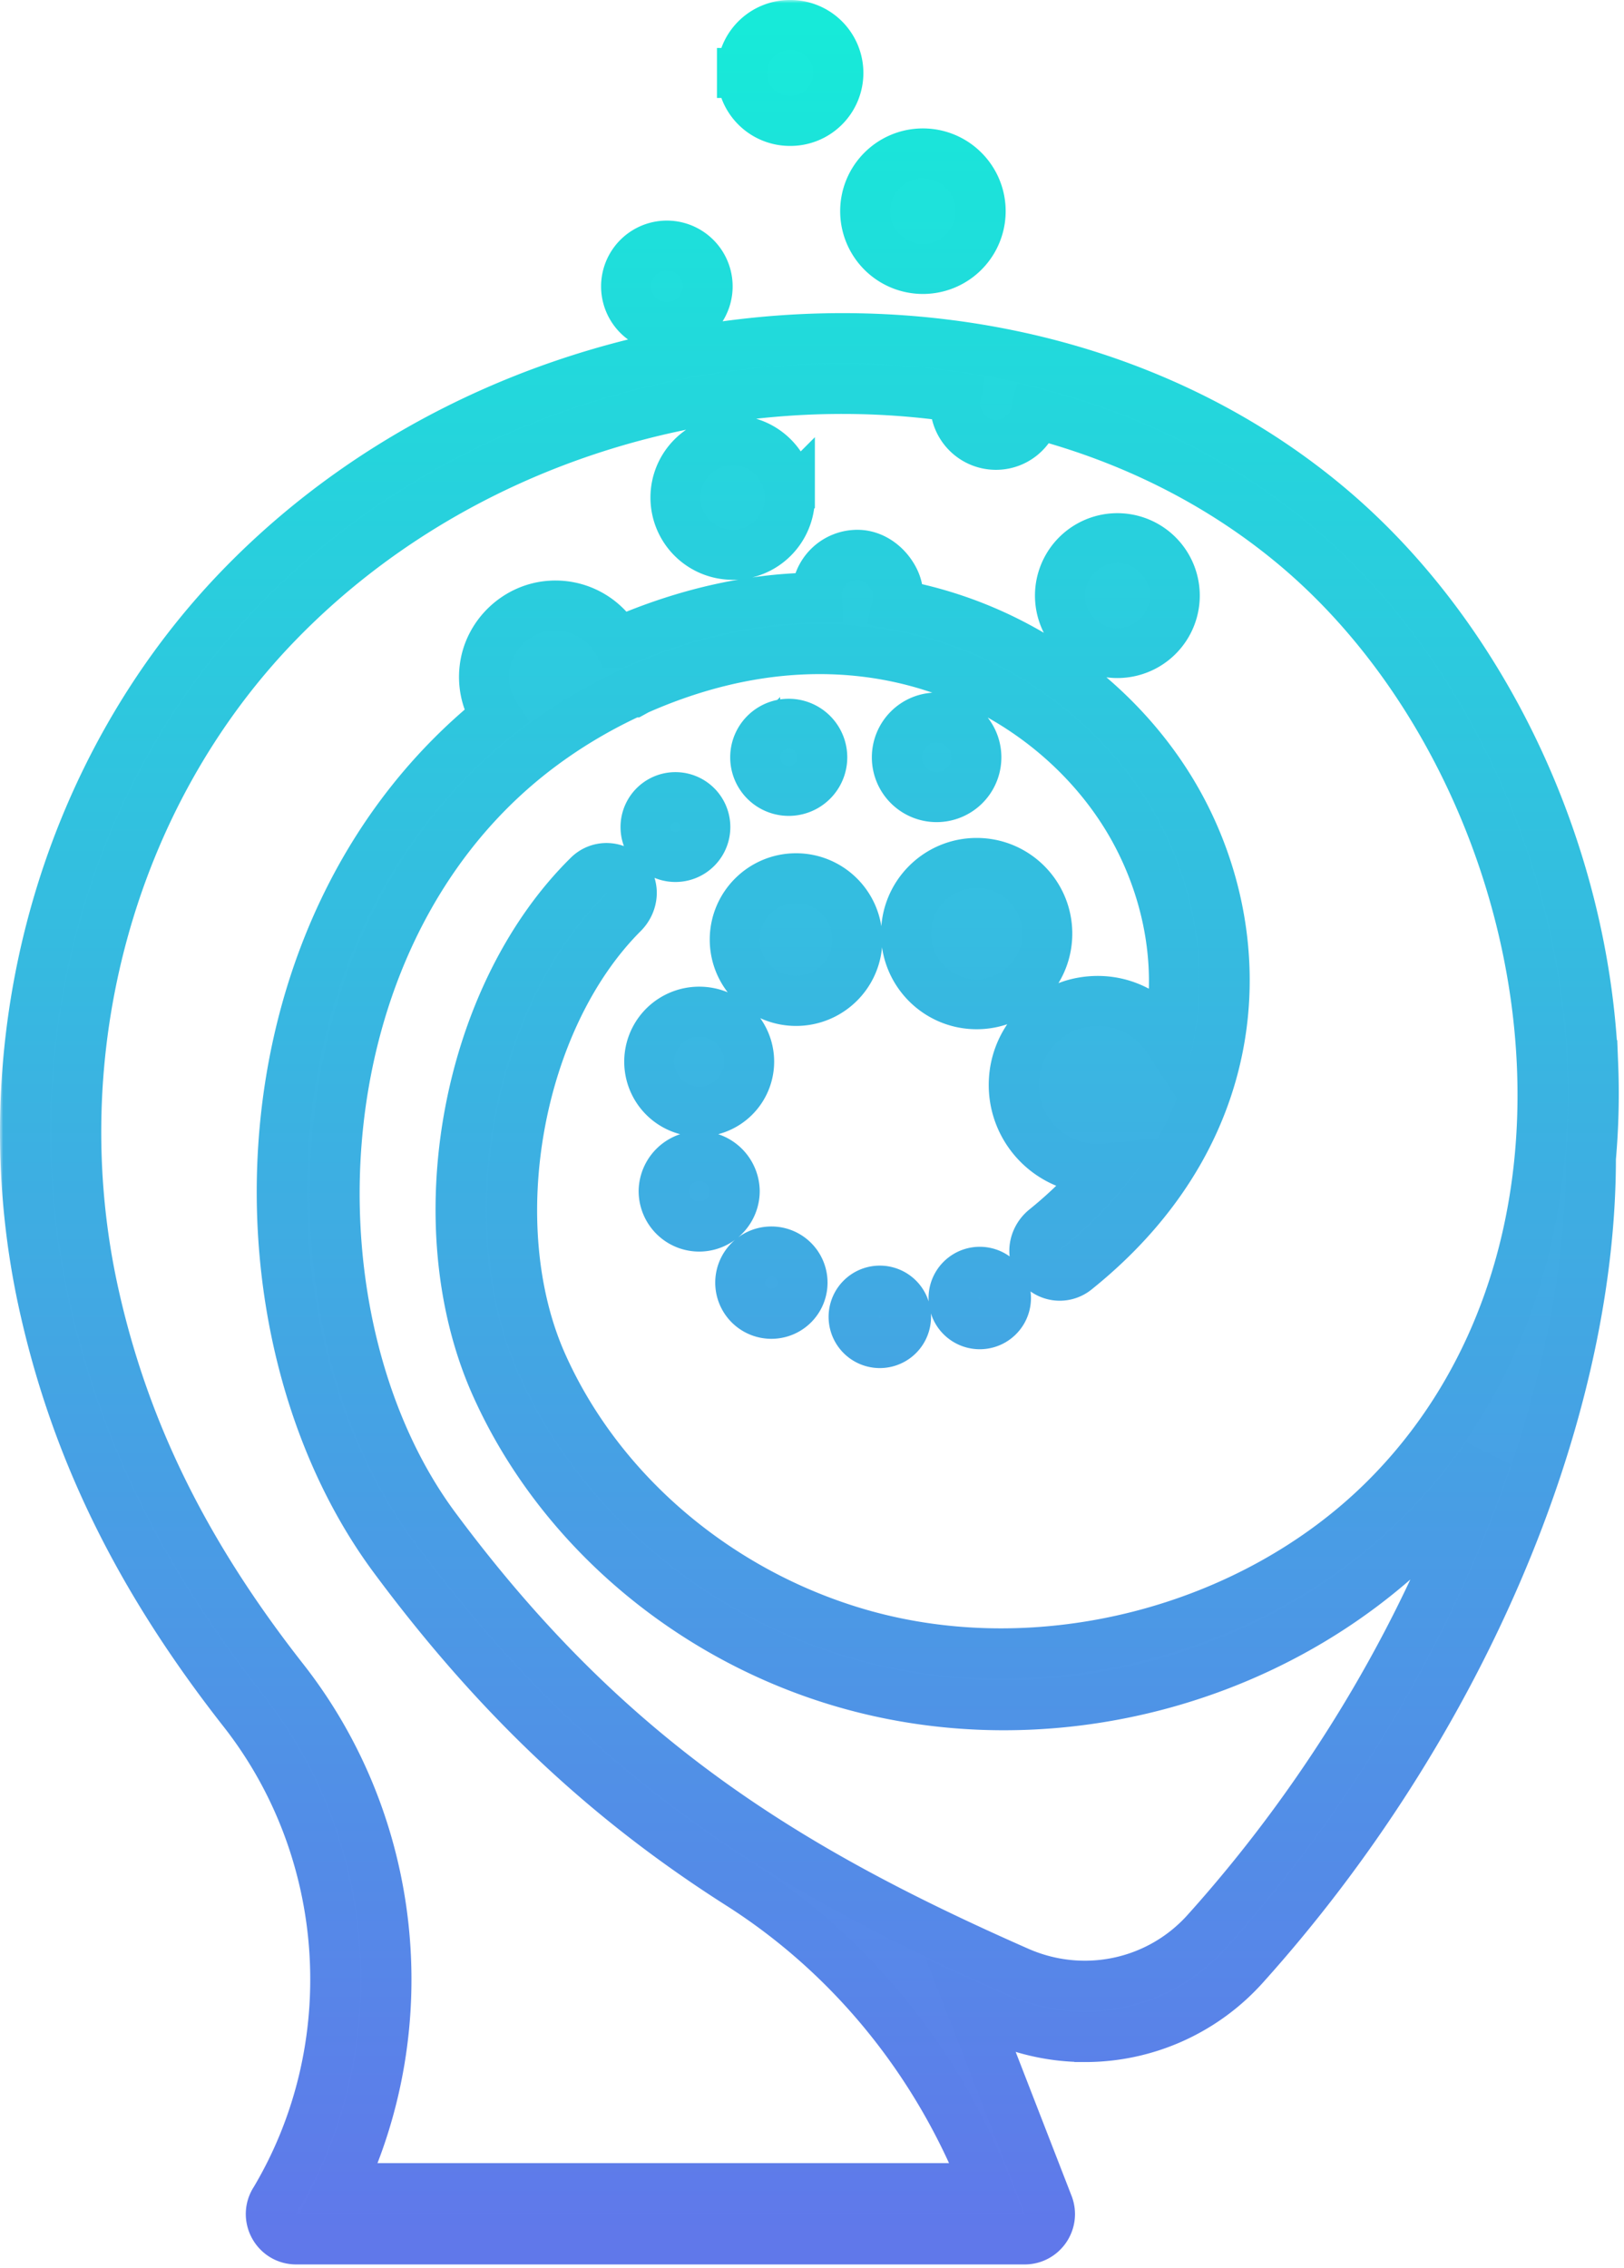 <svg xmlns="http://www.w3.org/2000/svg" width="260" height="363" fill="none"><mask id="c" width="260" height="363" x="0" y="0" fill="#000" maskUnits="userSpaceOnUse"><path fill="#fff" d="M0 0h260v363H0z"/><path d="M255.071 170.458c-1.368-34.267-17.553-68.465-42.234-89.247C164.503 40.515 84.672 46.368 38.514 93.994 9.867 123.551-2.184 167.63 7.06 209.028c5.151 23.074 15.277 43.668 31.87 64.81 17.576 22.392 19.628 53.822 5.112 78.24-1.8 2.699.135 6.314 3.379 6.314h116.62c2.855 0 4.819-2.869 3.786-5.531l-12.302-31.679c1.373.619 2.753 1.237 4.148 1.852 4.53 2 9.3 2.969 14.016 2.969a34.242 34.242 0 0 0 25.517-11.375c34.234-38.04 55.499-87.559 55.499-129.232l-.001-.014c.429-4.875.571-9.852.368-14.924zm-61.974 138.676c-7.573 8.424-19.669 10.993-30.109 6.381-37.207-16.397-65.791-34.005-93.293-71.06-24.12-32.474-22.786-93.558 15.08-123.643 4.964-3.933 10.463-7.294 16.361-9.996l.178-.002.752-.412c35.716-15.8 65.67-.491 78.404 20.428 5.814 9.553 9.238 22.344 6.541 35.482-2.795-4.296-7.969-6.902-13.66-5.92-5.767.995-10.305 5.852-10.965 11.667-.92 8.127 5.413 15.014 13.356 15.014.438 0 .869-.024 1.297-.065-2.671 3.318-5.88 6.557-9.723 9.662-1.68 1.357-2.287 3.773-1.121 5.589a4.115 4.115 0 0 0 6.038 1.002c28.757-23.052 28.384-55.133 15.256-76.703-8.658-14.223-24.205-26.202-43.859-29.817.323-1.454.259-3.053-.984-4.875-1.209-1.772-3.145-3.048-5.29-3.077a6.532 6.532 0 0 0-6.622 6.53c0 .107.027.206.032.311-9.796.075-20.337 2.19-31.362 6.968l-.202.001-.3.164a11.414 11.414 0 0 0-10.792-5.83c-5.366.374-9.87 4.62-10.53 9.957a11.385 11.385 0 0 0 1.799 7.732c-41.76 33.48-43.076 98.657-16.281 134.731 17.466 23.535 35.303 39.496 55.306 52.217 18.067 11.49 31.815 28.647 39.566 48.606H54.363c12.55-26.293 9.251-58.195-8.97-81.411-15.808-20.142-25.44-39.693-30.317-61.527-8.646-38.73 2.595-79.932 29.337-107.524C72.82 70.402 114.78 57.924 153.03 63.569a6.43 6.43 0 0 0-.11 1.091 6.53 6.53 0 0 0 6.531 6.53c3.075 0 5.635-2.131 6.328-4.993 15.27 4 29.595 11.051 41.766 21.298 22.969 19.342 38.036 51.257 39.317 83.29 1.098 27.448-7.894 52.053-25.317 69.28-21.307 21.061-54.973 29.682-83.78 21.441-22.704-6.496-41.738-22.63-50.918-43.16-9.97-22.294-4.052-55.253 12.906-72.174 1.537-1.533 1.923-3.996.573-5.697a4.11 4.11 0 0 0-6.107-.385c-19.67 19.348-26.344 55.957-14.873 81.61 10.157 22.717 31.151 40.551 56.16 47.705 32.061 9.176 68.102-.053 91.816-23.499 3.987-3.942 7.546-8.247 10.711-12.836-8.929 26.573-24.536 53.394-44.936 76.064zm-32.041-101.405a4.198 4.198 0 1 1-8.396 0 4.198 4.198 0 0 1 8.396 0zm-57.711-75.371a4.79 4.79 0 1 1 9.58.002 4.79 4.79 0 0 1-9.58-.002zm15.439-120.682A7.677 7.677 0 0 1 126.461 4a7.677 7.677 0 1 1 0 15.353 7.677 7.677 0 0 1-7.677-7.677zm-18.55 34.159a6.53 6.53 0 1 1 13.06-.001 6.53 6.53 0 0 1-13.06 0zm87.848 49.484a9.192 9.192 0 1 1-18.384 0 9.192 9.192 0 0 1 18.384 0zm-49.571-61.521c0-5.107 4.141-9.246 9.247-9.246s9.247 4.14 9.247 9.246a9.247 9.247 0 0 1-18.494 0zm-12.05 45.828a9.162 9.162 0 0 1-9.162 9.162 9.162 9.162 0 0 1-9.163-9.162 9.162 9.162 0 0 1 9.163-9.163 9.162 9.162 0 0 1 9.162 9.163zm-5.557 41.574a5.37 5.37 0 1 1 10.742 0 5.371 5.371 0 1 1-10.742 0zm22.678 0a6.367 6.367 0 0 1 6.368-6.367 6.368 6.368 0 1 1-6.368 6.367zm-6.923 89.607a4.199 4.199 0 1 1 8.397.001 4.199 4.199 0 0 1-8.397-.001zm-8.171-5.538a4.99 4.99 0 1 1-9.98 0 4.99 4.99 0 0 1 9.98 0zm-10.858-14.663a5.691 5.691 0 1 1-11.384 0 5.693 5.693 0 0 1 11.384 0zm-5.691-28.704a8 8 0 0 1 8.001 8.001 8 8 0 0 1-8.001 8.001 8.001 8.001 0 1 1 0-16.002zm5.691-11.534c0-5.422 4.396-9.817 9.818-9.817s9.817 4.395 9.817 9.817c0 5.421-4.395 9.817-9.817 9.817-5.422 0-9.818-4.396-9.818-9.817zm38.733-12.267c6.245 0 11.307 5.062 11.307 11.306 0 6.246-5.062 11.307-11.307 11.307s-11.307-5.061-11.307-11.307c0-6.244 5.062-11.306 11.307-11.306z"/></mask><path fill="url(#a)" d="M255.071 170.458c-1.368-34.267-17.553-68.465-42.234-89.247C164.503 40.515 84.672 46.368 38.514 93.994 9.867 123.551-2.184 167.63 7.06 209.028c5.151 23.074 15.277 43.668 31.87 64.81 17.576 22.392 19.628 53.822 5.112 78.24-1.8 2.699.135 6.314 3.379 6.314h116.62c2.855 0 4.819-2.869 3.786-5.531l-12.302-31.679c1.373.619 2.753 1.237 4.148 1.852 4.53 2 9.3 2.969 14.016 2.969a34.242 34.242 0 0 0 25.517-11.375c34.234-38.04 55.499-87.559 55.499-129.232l-.001-.014c.429-4.875.571-9.852.368-14.924zm-61.974 138.676c-7.573 8.424-19.669 10.993-30.109 6.381-37.207-16.397-65.791-34.005-93.293-71.06-24.12-32.474-22.786-93.558 15.08-123.643 4.964-3.933 10.463-7.294 16.361-9.996l.178-.002.752-.412c35.716-15.8 65.67-.491 78.404 20.428 5.814 9.553 9.238 22.344 6.541 35.482-2.795-4.296-7.969-6.902-13.66-5.92-5.767.995-10.305 5.852-10.965 11.667-.92 8.127 5.413 15.014 13.356 15.014.438 0 .869-.024 1.297-.065-2.671 3.318-5.88 6.557-9.723 9.662-1.68 1.357-2.287 3.773-1.121 5.589a4.115 4.115 0 0 0 6.038 1.002c28.757-23.052 28.384-55.133 15.256-76.703-8.658-14.223-24.205-26.202-43.859-29.817.323-1.454.259-3.053-.984-4.875-1.209-1.772-3.145-3.048-5.29-3.077a6.532 6.532 0 0 0-6.622 6.53c0 .107.027.206.032.311-9.796.075-20.337 2.19-31.362 6.968l-.202.001-.3.164a11.414 11.414 0 0 0-10.792-5.83c-5.366.374-9.87 4.62-10.53 9.957a11.385 11.385 0 0 0 1.799 7.732c-41.76 33.48-43.076 98.657-16.281 134.731 17.466 23.535 35.303 39.496 55.306 52.217 18.067 11.49 31.815 28.647 39.566 48.606H54.363c12.55-26.293 9.251-58.195-8.97-81.411-15.808-20.142-25.44-39.693-30.317-61.527-8.646-38.73 2.595-79.932 29.337-107.524C72.82 70.402 114.78 57.924 153.03 63.569a6.43 6.43 0 0 0-.11 1.091 6.53 6.53 0 0 0 6.531 6.53c3.075 0 5.635-2.131 6.328-4.993 15.27 4 29.595 11.051 41.766 21.298 22.969 19.342 38.036 51.257 39.317 83.29 1.098 27.448-7.894 52.053-25.317 69.28-21.307 21.061-54.973 29.682-83.78 21.441-22.704-6.496-41.738-22.63-50.918-43.16-9.97-22.294-4.052-55.253 12.906-72.174 1.537-1.533 1.923-3.996.573-5.697a4.11 4.11 0 0 0-6.107-.385c-19.67 19.348-26.344 55.957-14.873 81.61 10.157 22.717 31.151 40.551 56.16 47.705 32.061 9.176 68.102-.053 91.816-23.499 3.987-3.942 7.546-8.247 10.711-12.836-8.929 26.573-24.536 53.394-44.936 76.064zm-32.041-101.405a4.198 4.198 0 1 1-8.396 0 4.198 4.198 0 0 1 8.396 0zm-57.711-75.371a4.79 4.79 0 1 1 9.58.002 4.79 4.79 0 0 1-9.58-.002zm15.439-120.682A7.677 7.677 0 0 1 126.461 4a7.677 7.677 0 1 1 0 15.353 7.677 7.677 0 0 1-7.677-7.677zm-18.55 34.159a6.53 6.53 0 1 1 13.06-.001 6.53 6.53 0 0 1-13.06 0zm87.848 49.484a9.192 9.192 0 1 1-18.384 0 9.192 9.192 0 0 1 18.384 0zm-49.571-61.521c0-5.107 4.141-9.246 9.247-9.246s9.247 4.14 9.247 9.246a9.247 9.247 0 0 1-18.494 0zm-12.05 45.828a9.162 9.162 0 0 1-9.162 9.162 9.162 9.162 0 0 1-9.163-9.162 9.162 9.162 0 0 1 9.163-9.163 9.162 9.162 0 0 1 9.162 9.163zm-5.557 41.574a5.37 5.37 0 1 1 10.742 0 5.371 5.371 0 1 1-10.742 0zm22.678 0a6.367 6.367 0 0 1 6.368-6.367 6.368 6.368 0 1 1-6.368 6.367zm-6.923 89.607a4.199 4.199 0 1 1 8.397.001 4.199 4.199 0 0 1-8.397-.001zm-8.171-5.538a4.99 4.99 0 1 1-9.98 0 4.99 4.99 0 0 1 9.98 0zm-10.858-14.663a5.691 5.691 0 1 1-11.384 0 5.693 5.693 0 0 1 11.384 0zm-5.691-28.704a8 8 0 0 1 8.001 8.001 8 8 0 0 1-8.001 8.001 8.001 8.001 0 1 1 0-16.002zm5.691-11.534c0-5.422 4.396-9.817 9.818-9.817s9.817 4.395 9.817 9.817c0 5.421-4.395 9.817-9.817 9.817-5.422 0-9.818-4.396-9.818-9.817zm38.733-12.267c6.245 0 11.307 5.062 11.307 11.306 0 6.246-5.062 11.307-11.307 11.307s-11.307-5.061-11.307-11.307c0-6.244 5.062-11.306 11.307-11.306z"/><path stroke="url(#b)" stroke-width="8" d="M255.071 170.458c-1.368-34.267-17.553-68.465-42.234-89.247C164.503 40.515 84.672 46.368 38.514 93.994 9.867 123.551-2.184 167.63 7.06 209.028c5.151 23.074 15.277 43.668 31.87 64.81 17.576 22.392 19.628 53.822 5.112 78.24-1.8 2.699.135 6.314 3.379 6.314h116.62c2.855 0 4.819-2.869 3.786-5.531l-12.302-31.679c1.373.619 2.753 1.237 4.148 1.852 4.53 2 9.3 2.969 14.016 2.969a34.242 34.242 0 0 0 25.517-11.375c34.234-38.04 55.499-87.559 55.499-129.232l-.001-.014c.429-4.875.571-9.852.368-14.924zm-61.974 138.676c-7.573 8.424-19.669 10.993-30.109 6.381-37.207-16.397-65.791-34.005-93.293-71.06-24.12-32.474-22.786-93.558 15.08-123.643 4.964-3.933 10.463-7.294 16.361-9.996l.178-.002.752-.412c35.716-15.8 65.67-.491 78.404 20.428 5.814 9.553 9.238 22.344 6.541 35.482-2.795-4.296-7.969-6.902-13.66-5.92-5.767.995-10.305 5.852-10.965 11.667-.92 8.127 5.413 15.014 13.356 15.014.438 0 .869-.024 1.297-.065-2.671 3.318-5.88 6.557-9.723 9.662-1.68 1.357-2.287 3.773-1.121 5.589a4.115 4.115 0 0 0 6.038 1.002c28.757-23.052 28.384-55.133 15.256-76.703-8.658-14.223-24.205-26.202-43.859-29.817.323-1.454.259-3.053-.984-4.875-1.209-1.772-3.145-3.048-5.29-3.077a6.532 6.532 0 0 0-6.622 6.53c0 .107.027.206.032.311-9.796.075-20.337 2.19-31.362 6.968l-.202.001-.3.164a11.414 11.414 0 0 0-10.792-5.83c-5.366.374-9.87 4.62-10.53 9.957a11.385 11.385 0 0 0 1.799 7.732c-41.76 33.48-43.076 98.657-16.281 134.731 17.466 23.535 35.303 39.496 55.306 52.217 18.067 11.49 31.815 28.647 39.566 48.606H54.363c12.55-26.293 9.251-58.195-8.97-81.411-15.808-20.142-25.44-39.693-30.317-61.527-8.646-38.73 2.595-79.932 29.337-107.524C72.82 70.402 114.78 57.924 153.03 63.569a6.43 6.43 0 0 0-.11 1.091 6.53 6.53 0 0 0 6.531 6.53c3.075 0 5.635-2.131 6.328-4.993 15.27 4 29.595 11.051 41.766 21.298 22.969 19.342 38.036 51.257 39.317 83.29 1.098 27.448-7.894 52.053-25.317 69.28-21.307 21.061-54.973 29.682-83.78 21.441-22.704-6.496-41.738-22.63-50.918-43.16-9.97-22.294-4.052-55.253 12.906-72.174 1.537-1.533 1.923-3.996.573-5.697a4.11 4.11 0 0 0-6.107-.385c-19.67 19.348-26.344 55.957-14.873 81.61 10.157 22.717 31.151 40.551 56.16 47.705 32.061 9.176 68.102-.053 91.816-23.499 3.987-3.942 7.546-8.247 10.711-12.836-8.929 26.573-24.536 53.394-44.936 76.064zm-32.041-101.405a4.198 4.198 0 1 1-8.396 0 4.198 4.198 0 0 1 8.396 0zm-57.711-75.371a4.79 4.79 0 1 1 9.58.002 4.79 4.79 0 0 1-9.58-.002zm15.439-120.682A7.677 7.677 0 0 1 126.461 4a7.677 7.677 0 1 1 0 15.353 7.677 7.677 0 0 1-7.677-7.677zm-18.55 34.159a6.53 6.53 0 1 1 13.06-.001 6.53 6.53 0 0 1-13.06 0zm87.848 49.484a9.192 9.192 0 1 1-18.384 0 9.192 9.192 0 0 1 18.384 0zm-49.571-61.521c0-5.107 4.141-9.246 9.247-9.246s9.247 4.14 9.247 9.246a9.247 9.247 0 0 1-18.494 0zm-12.05 45.828a9.162 9.162 0 0 1-9.162 9.162 9.162 9.162 0 0 1-9.163-9.162 9.162 9.162 0 0 1 9.163-9.163 9.162 9.162 0 0 1 9.162 9.163zm-5.557 41.574a5.37 5.37 0 1 1 10.742 0 5.371 5.371 0 1 1-10.742 0zm22.678 0a6.367 6.367 0 0 1 6.368-6.367 6.368 6.368 0 1 1-6.368 6.367zm-6.923 89.607a4.199 4.199 0 1 1 8.397.001 4.199 4.199 0 0 1-8.397-.001zm-8.171-5.538a4.99 4.99 0 1 1-9.98 0 4.99 4.99 0 0 1 9.98 0zm-10.858-14.663a5.691 5.691 0 1 1-11.384 0 5.693 5.693 0 0 1 11.384 0zm-5.691-28.704a8 8 0 0 1 8.001 8.001 8 8 0 0 1-8.001 8.001 8.001 8.001 0 1 1 0-16.002zm5.691-11.534c0-5.422 4.396-9.817 9.818-9.817s9.817 4.395 9.817 9.817c0 5.421-4.395 9.817-9.817 9.817-5.422 0-9.818-4.396-9.818-9.817zm38.733-12.267c6.245 0 11.307 5.062 11.307 11.306 0 6.246-5.062 11.307-11.307 11.307s-11.307-5.061-11.307-11.307c0-6.244 5.062-11.306 11.307-11.306z" mask="url(#c)"/><defs><linearGradient id="a" x1="129.581" x2="129.581" y1="4" y2="358.392" gradientUnits="userSpaceOnUse"><stop stop-color="#18EBDA"/><stop offset="1" stop-color="#6179EB"/></linearGradient><linearGradient id="b" x1="4" x2="4" y1="4" y2="358.491" gradientUnits="userSpaceOnUse"><stop stop-color="#17EAD9"/><stop offset="1" stop-color="#6078EA"/></linearGradient></defs></svg>